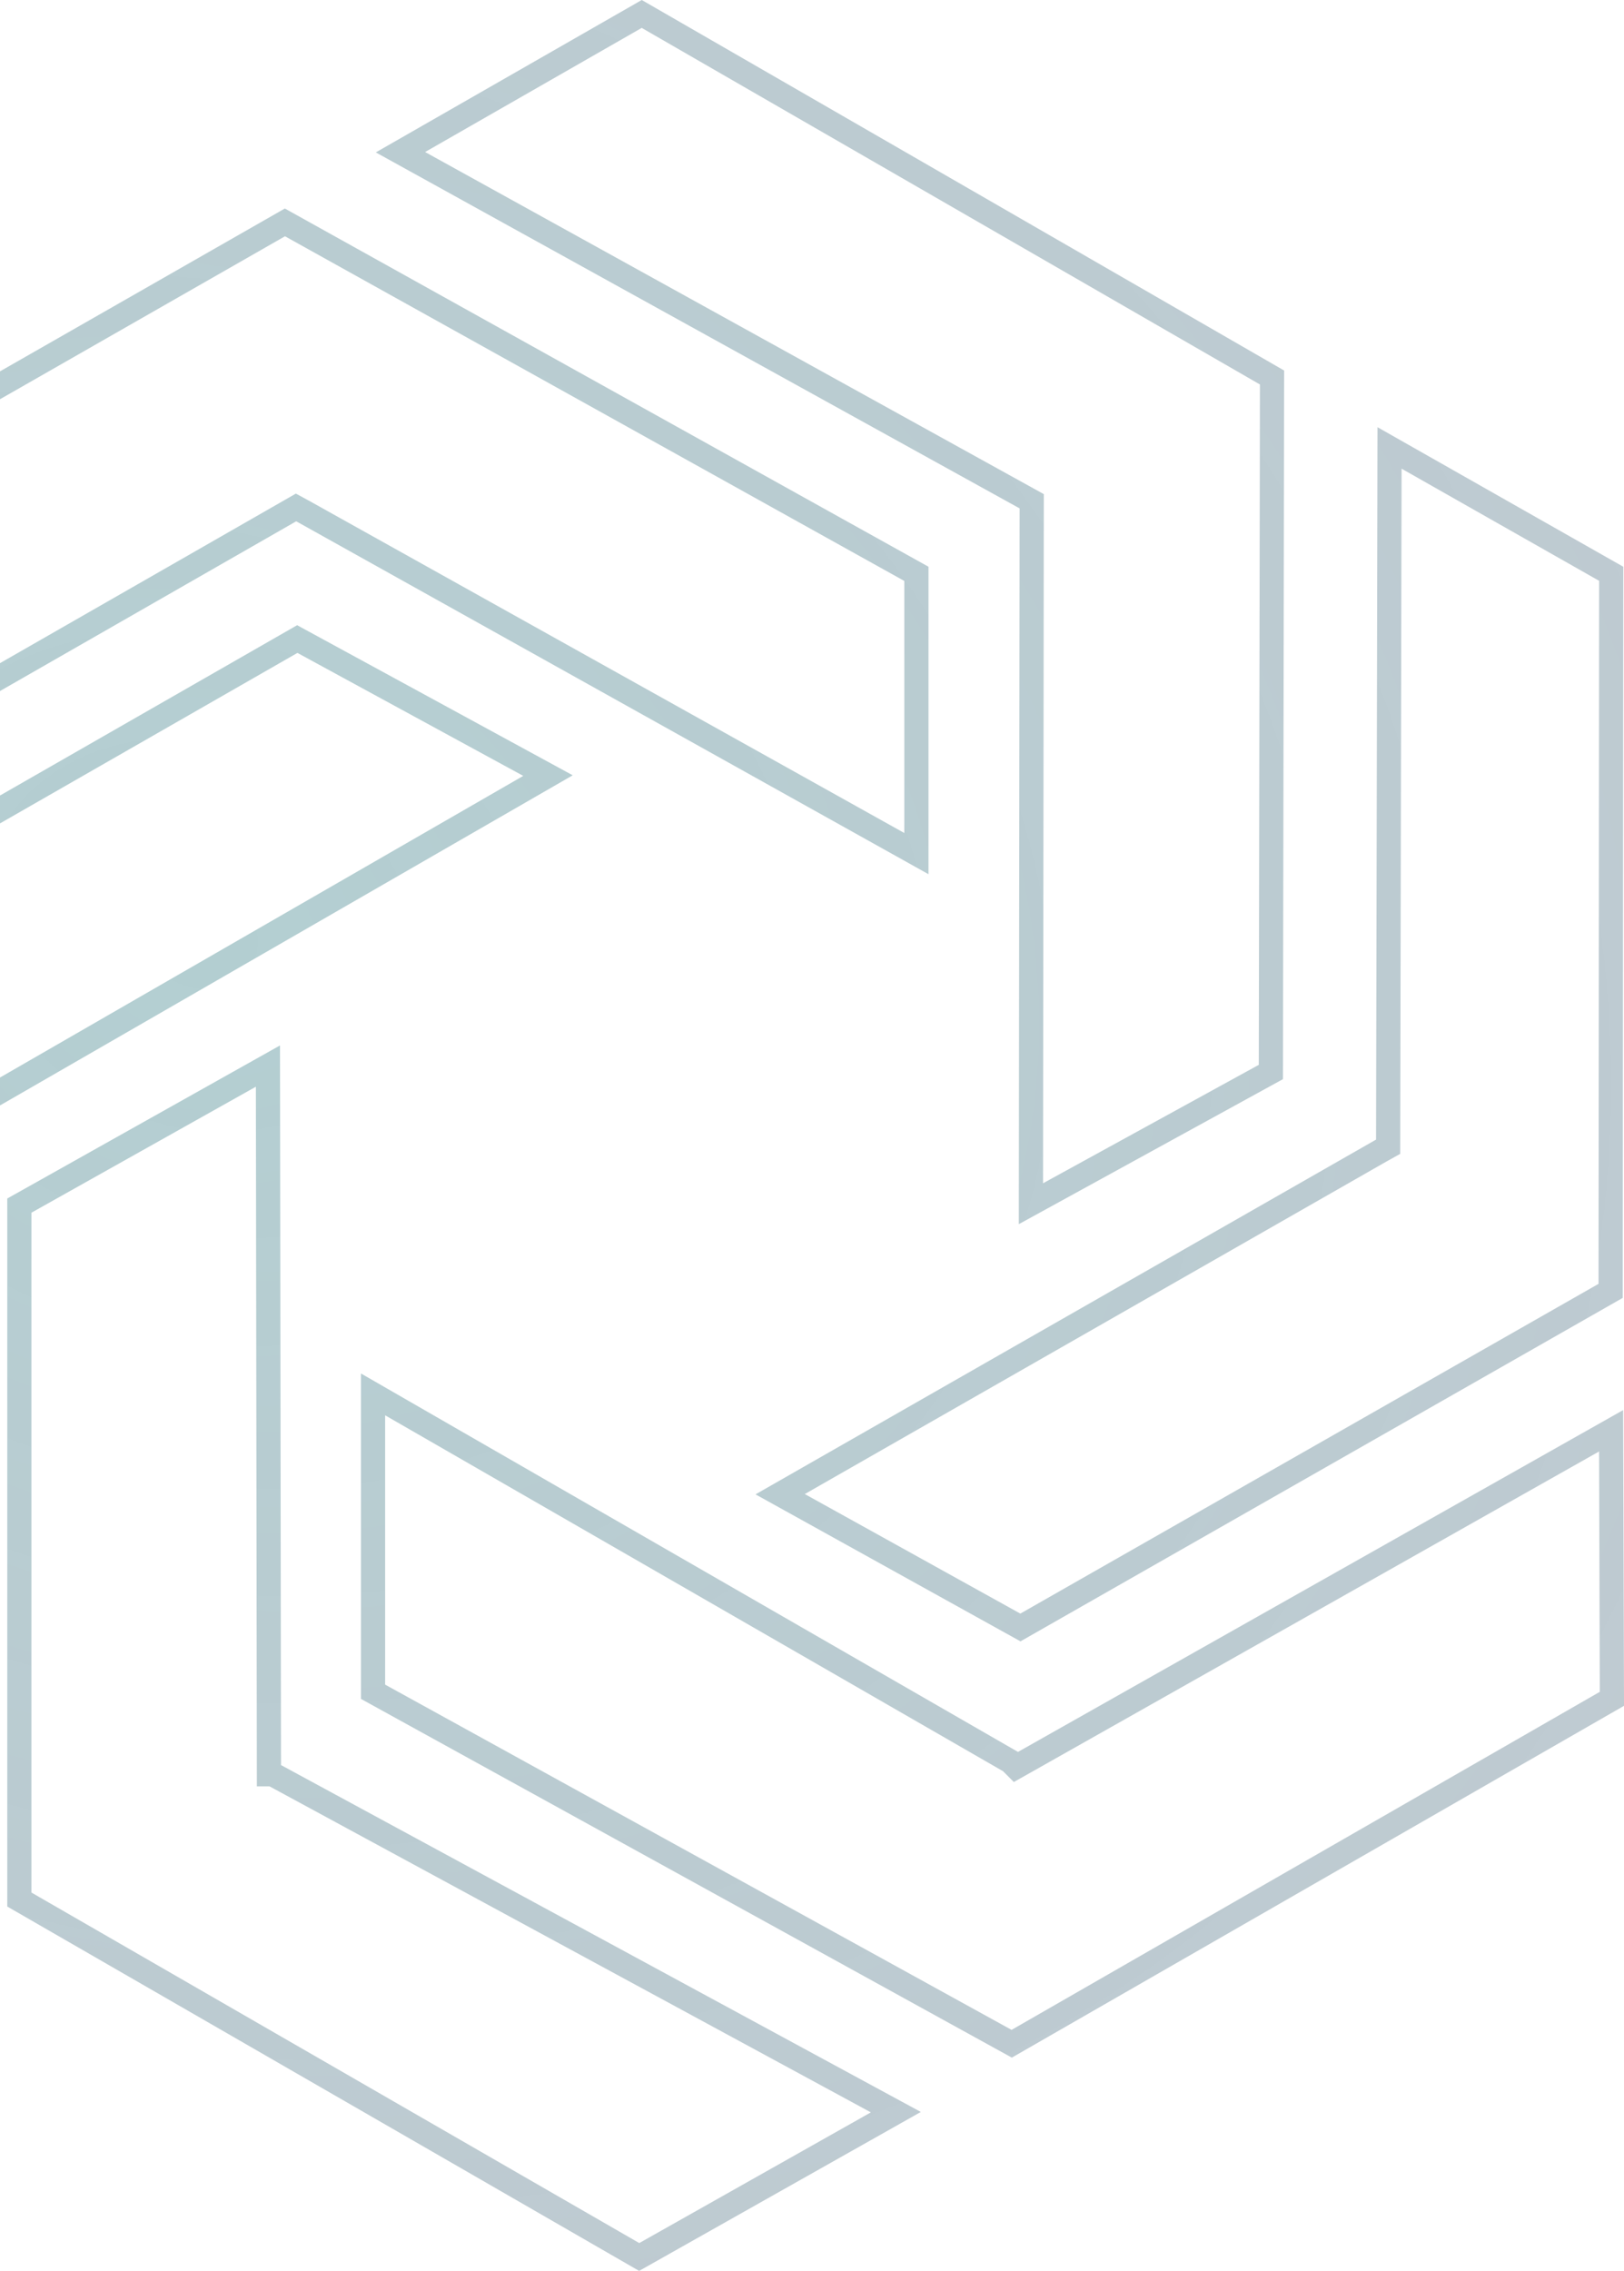 <svg width="1142" height="1596" viewBox="0 0 1142 1596" fill="none" xmlns="http://www.w3.org/2000/svg">
<g opacity="0.3">
<path d="M189.107 1238.47L189.119 1246.96H191.699L193.582 1247.98L629.959 1484.43L449.484 1586.21L13.616 1335V847.295L188.413 749.245L189.107 1238.47ZM710.594 1238.03L714.386 1241.83L720.017 1238.66L1132.93 1005.56L1133.49 1193.94L711.438 1436.35L262.319 1188.97V979.98L710.594 1238.03ZM385.347 545.083L-55.537 799.094L-59.793 801.546V1292.53L-232.329 1192.81L-232.499 702.084L209.05 449.131L385.347 545.083ZM1133 403.256L1132.59 907.23L717.554 1143.79L548.61 1050.13L970.109 809.292L971.786 808.358L976.137 805.933L976.146 800.952L977.126 314.809L1133 403.256ZM894.497 265.308L893.676 753.405L724.945 845.977L725.496 357.307L725.502 352.286L721.107 349.857L281.602 106.973L451.274 9.803L894.497 265.308ZM644.423 403.307V599.92L214.095 359.862L214.057 359.841L214.019 359.82L212.343 358.907L208.173 356.638L204.054 358.997L-232.385 608.954L-231.8 403.249L200.349 156.297L644.423 403.307Z" stroke="url(#paint0_radial_4498_4837)" stroke-width="17"/>
</g>
<defs>
<radialGradient id="paint0_radial_4498_4837" cx="0" cy="0" r="1" gradientUnits="userSpaceOnUse" gradientTransform="translate(140 657) rotate(21.546) scale(1165.44 1009.9)">
<stop stop-color="#005D67"/>
<stop offset="1" stop-color="#012D49" stop-opacity="0.84"/>
</radialGradient>
</defs>
</svg>
